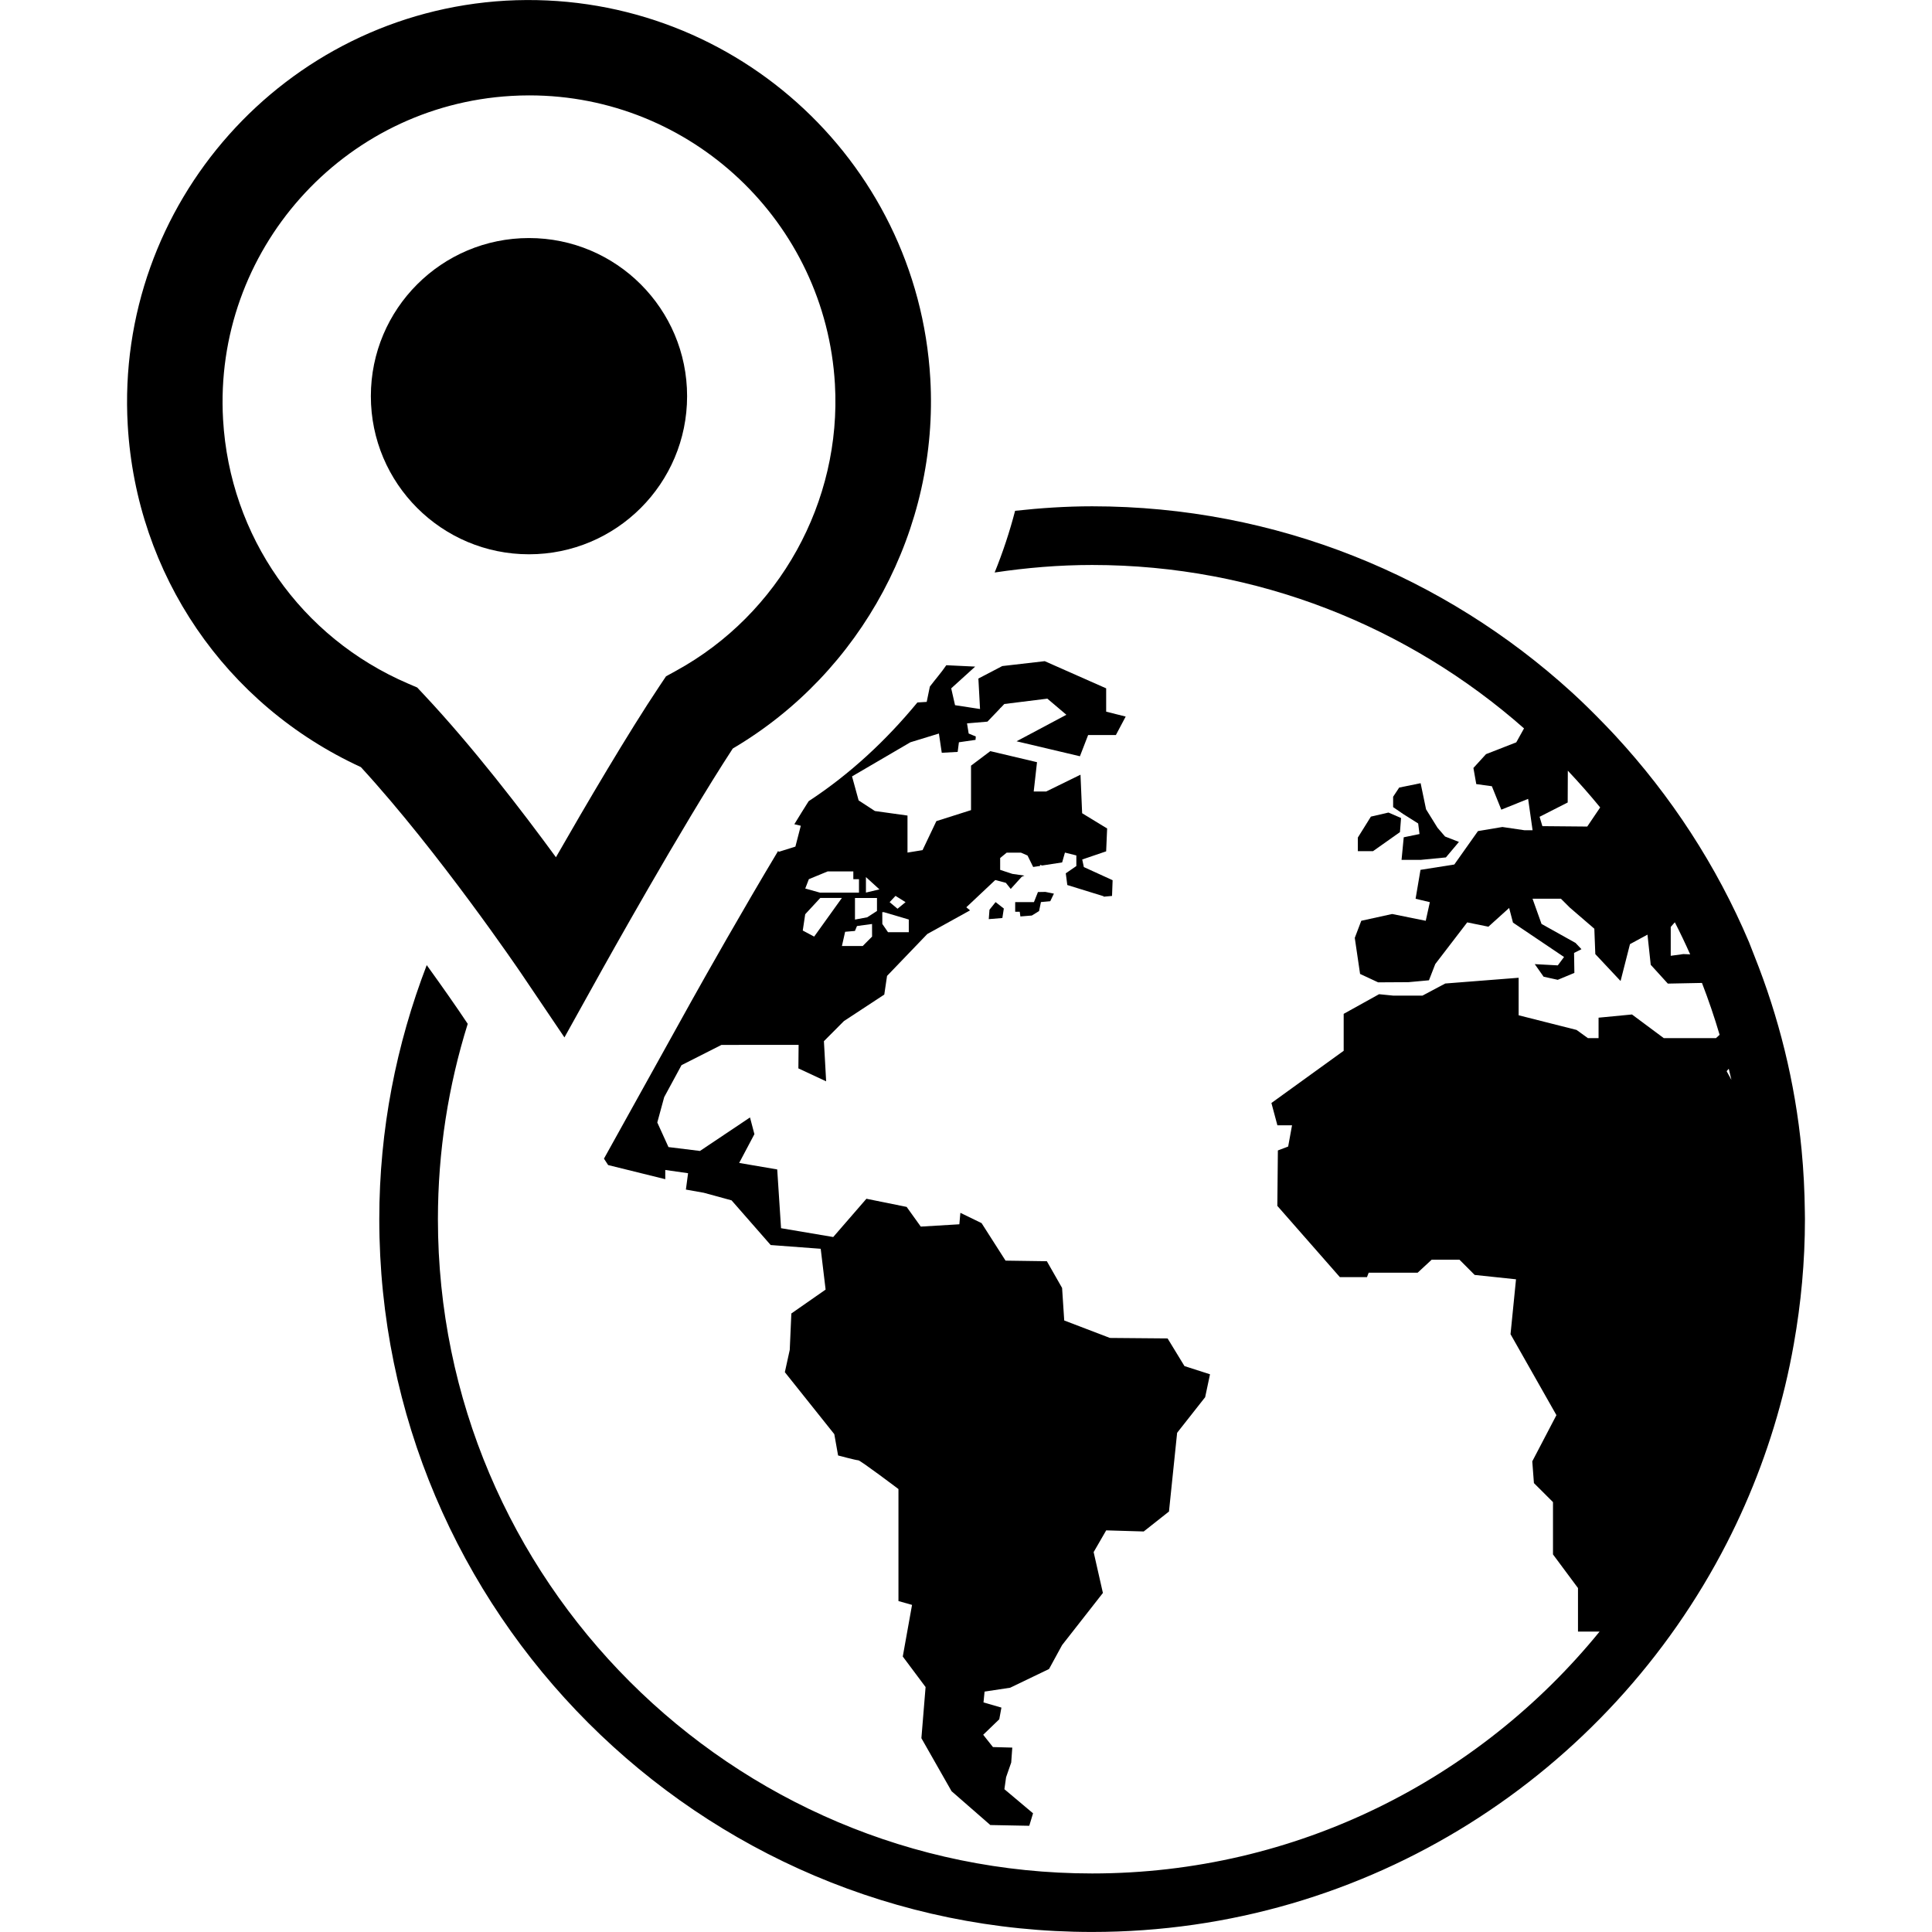 <?xml version="1.0" encoding="iso-8859-1"?>
<!-- Uploaded to: SVG Repo, www.svgrepo.com, Generator: SVG Repo Mixer Tools -->
<!DOCTYPE svg PUBLIC "-//W3C//DTD SVG 1.1//EN" "http://www.w3.org/Graphics/SVG/1.1/DTD/svg11.dtd">
<svg fill="#000000" version="1.1" id="Capa_1" xmlns="http://www.w3.org/2000/svg" xmlns:xlink="http://www.w3.org/1999/xlink" 
	 width="800px" height="800px" viewBox="0 0 43.364 43.364"
	 xml:space="preserve">
<g>
	<g>
		<polygon points="31.458,19.3 31.886,19.3 32.453,19.245 32.746,18.897 32.435,18.776 32.265,18.579 32.008,18.165 31.886,17.579 
			31.405,17.677 31.269,17.883 31.269,18.116 31.501,18.275 31.831,18.483 31.861,18.72 31.507,18.793 		"/>
		<polygon points="30.77,18.329 30.477,18.799 30.477,19.104 30.818,19.104 31.422,18.677 31.447,18.36 31.164,18.238 		"/>
		<path d="M23.207,20.248h-0.421v0.216h0.102c0,0,0.005,0.047,0.015,0.106l0.257-0.021l0.162-0.1l0.042-0.202l0.209-0.019
			l0.082-0.17l-0.191-0.039l-0.167,0.003L23.207,20.248z"/>
		<polygon points="22.193,20.63 22.498,20.605 22.531,20.392 22.346,20.248 22.209,20.419 		"/>
		<path d="M40.51,27.2c-0.005-0.469-0.029-0.933-0.073-1.391c-0.146-1.524-0.513-2.985-1.06-4.355
			c-0.041-0.103-0.079-0.206-0.12-0.307c-0.729-1.72-1.752-3.284-3.002-4.636c-0.082-0.089-0.165-0.175-0.249-0.262
			c-0.237-0.244-0.478-0.484-0.731-0.714c-2.844-2.59-6.621-4.171-10.762-4.171c-0.585,0-1.16,0.039-1.729,0.101
			c-0.123,0.473-0.276,0.934-0.459,1.385c0.715-0.107,1.444-0.169,2.188-0.169c3.712,0,7.106,1.388,9.694,3.668l-0.174,0.313
			l-0.679,0.265l-0.283,0.31l0.064,0.362l0.35,0.048l0.212,0.526l0.602-0.242l0.1,0.704h-0.182l-0.496-0.073l-0.548,0.092
			l-0.531,0.75l-0.759,0.12l-0.11,0.649l0.32,0.076l-0.092,0.418l-0.755-0.152l-0.692,0.152l-0.146,0.384l0.119,0.809l0.405,0.189
			l0.682-0.004l0.459-0.042l0.142-0.365l0.717-0.935l0.475,0.097l0.466-0.421l0.086,0.329l1.146,0.772l-0.14,0.188l-0.517-0.028
			l0.198,0.282l0.318,0.07l0.373-0.155l-0.007-0.449l0.166-0.083l-0.133-0.141L34.6,20.738l-0.202-0.566h0.637l0.202,0.201
			l0.548,0.472l0.022,0.57l0.567,0.604l0.211-0.828l0.393-0.213l0.073,0.677l0.384,0.422l0.766-0.015
			c0.147,0.381,0.28,0.77,0.396,1.164l-0.082,0.075h-1.171L36.63,22.77l-0.75,0.072v0.459h-0.239l-0.255-0.184l-1.3-0.329v-0.842
			l-1.647,0.129l-0.512,0.272h-0.654l-0.32-0.032l-0.794,0.441v0.829l-1.622,1.172l0.134,0.5H29l-0.087,0.477l-0.231,0.088
			l-0.012,1.244l1.403,1.599h0.609l0.038-0.099h1.099l0.315-0.292h0.624l0.341,0.342l0.928,0.098l-0.123,1.232l1.03,1.817
			l-0.542,1.037l0.037,0.488l0.428,0.427v1.174l0.561,0.755v0.977h0.485c-2.695,3.31-6.8,5.429-11.39,5.429
			c-8.097,0-14.684-6.588-14.684-14.685c0-1.526,0.235-2.999,0.669-4.385l-0.201-0.298c-0.067-0.099-0.334-0.486-0.719-1.02
			c-0.681,1.772-1.065,3.69-1.065,5.701c0,8.822,7.178,16,16,16c6.206,0,11.594-3.555,14.246-8.73
			c0.567-1.107,1.009-2.288,1.307-3.522c0.075-0.313,0.141-0.631,0.197-0.949c0.161-0.909,0.249-1.843,0.249-2.797
			C40.513,27.309,40.511,27.254,40.51,27.2z M35.626,18.552l-1.007-0.009l-0.063-0.21l0.631-0.321l0.003-0.714
			c0.251,0.266,0.494,0.541,0.726,0.825L35.626,18.552z M37.784,21.414L37.5,21.453v-0.648l0.092-0.104
			c0.121,0.236,0.236,0.477,0.344,0.72L37.784,21.414z M38.755,24.043l0.047-0.055c0.021,0.084,0.039,0.166,0.06,0.251
			L38.755,24.043z"/>
		<path d="M20.8,15.754l-0.209,0.013c-0.698,0.847-1.508,1.605-2.441,2.216c-0.104,0.163-0.212,0.339-0.321,0.517l0.145,0.034
			l-0.121,0.468l-0.375,0.118l-0.011-0.023c-0.799,1.331-1.625,2.795-1.939,3.357l-0.846,1.524l-1.126,2.028l0.094,0.144
			l1.282,0.317v-0.207l0.512,0.073L15.395,26.7l0.403,0.072l0.622,0.17l0.878,1.003l1.123,0.084l0.11,0.916l-0.769,0.536
			l-0.036,0.817l-0.11,0.501l1.11,1.391l0.085,0.478c0,0,0.403,0.108,0.452,0.108c0.048,0,0.903,0.646,0.903,0.646v2.514
			l0.305,0.086l-0.208,1.159l0.512,0.685l-0.094,1.148l0.677,1.19l0.87,0.759l0.874,0.017l0.085-0.28l-0.643-0.541l0.038-0.269
			l0.115-0.33l0.024-0.335l-0.434-0.012l-0.219-0.276l0.361-0.348l0.048-0.262l-0.402-0.116l0.024-0.243l0.574-0.087l0.873-0.42
			l0.293-0.537l0.916-1.17l-0.208-0.917l0.282-0.488l0.842,0.025l0.567-0.448l0.183-1.767l0.629-0.799l0.109-0.514l-0.573-0.184
			l-0.379-0.621l-1.295-0.011l-1.025-0.392l-0.048-0.73l-0.342-0.6l-0.927-0.013l-0.538-0.842l-0.476-0.231l-0.023,0.257
			l-0.866,0.052l-0.317-0.442l-0.903-0.183l-0.745,0.859l-1.171-0.198l-0.086-1.319l-0.854-0.146l0.342-0.646l-0.099-0.375
			l-1.123,0.752l-0.707-0.087l-0.251-0.552l0.155-0.569l0.389-0.718l0.896-0.454l1.732-0.001l-0.005,0.528l0.623,0.29l-0.05-0.901
			l0.449-0.451l0.906-0.595l0.062-0.419l0.903-0.94l0.96-0.531l-0.084-0.069l0.65-0.612l0.238,0.063l0.109,0.137l0.247-0.273
			l0.061-0.026l-0.271-0.039l-0.274-0.09v-0.266l0.146-0.12h0.322l0.146,0.064l0.127,0.257l0.155-0.023v-0.025l0.045,0.015
			l0.45-0.069l0.063-0.221l0.256,0.064v0.238l-0.238,0.164h0.001l0.034,0.262l0.815,0.252c0,0,0,0.003,0.001,0.01l0.188-0.017
			l0.013-0.353l-0.646-0.295l-0.036-0.17l0.537-0.183l0.022-0.513l-0.561-0.342l-0.037-0.865l-0.77,0.377h-0.28l0.074-0.658
			l-1.048-0.248l-0.433,0.326v0.998l-0.778,0.247l-0.31,0.651l-0.338,0.055v-0.831l-0.732-0.102l-0.365-0.238l-0.148-0.539
			l1.31-0.766l0.64-0.196l0.064,0.432l0.357-0.02l0.028-0.216l0.373-0.054l0.006-0.076l-0.16-0.066l-0.037-0.228l0.458-0.039
			l0.277-0.289l0.015-0.021l0.003,0.002l0.084-0.088l0.966-0.12l0.427,0.362l-1.118,0.595l1.422,0.336l0.184-0.476h0.623l0.22-0.415
			l-0.438-0.11V15.45l-1.379-0.61l-0.953,0.11l-0.536,0.28l0.037,0.684l-0.561-0.086L21.35,15.45l0.538-0.488l-0.648-0.031
			c-0.113,0.167-0.247,0.318-0.369,0.479L20.8,15.754z M18.274,21.022l-0.256-0.136l0.055-0.366l0.338-0.365h0.485L18.274,21.022z
			 M19.574,21.022l-0.21,0.211h-0.467l0.072-0.319l0.22-0.019l0.046-0.11l0.338-0.046L19.574,21.022L19.574,21.022z M19.684,20.447
			l-0.22,0.142l-0.274,0.051c0,0,0-0.439,0-0.484h0.494V20.447z M20.1,20.108l0.225,0.141l-0.18,0.148l-0.177-0.148L20.1,20.108z
			 M19.803,20.474h0.037l0.558,0.165v0.284h-0.467l-0.127-0.185L19.803,20.474L19.803,20.474z M19.436,19.686l0.303,0.276
			l-0.303,0.072V19.686z M19.153,19.559v0.174h0.127v0.302h-0.877l-0.329-0.092l0.081-0.21l0.422-0.174H19.153z"/>
		<path d="M12.669,23.285l0.847-1.524c0.019-0.033,1.781-3.2,2.931-4.96c2.895-1.705,4.628-4.933,4.434-8.3
			c-0.285-4.941-4.522-8.763-9.529-8.486C6.387,0.302,2.58,4.576,2.867,9.542c0.195,3.356,2.192,6.276,5.233,7.676
			c1.748,1.903,3.574,4.594,3.593,4.622L12.669,23.285z M9.364,15.431l-0.205-0.088c-2.41-1.036-4-3.307-4.152-5.925
			c-0.219-3.787,2.683-7.046,6.469-7.265c0.135-0.008,0.271-0.012,0.405-0.012c3.637,0,6.649,2.847,6.859,6.481
			c0.152,2.637-1.246,5.161-3.562,6.432l-0.229,0.126l-0.146,0.218c-0.703,1.052-1.651,2.666-2.325,3.843
			c-0.764-1.045-1.871-2.485-2.961-3.647L9.364,15.431z"/>
		<circle cx="11.873" cy="8.892" r="3.549"/>
	</g>
</g>
</svg>